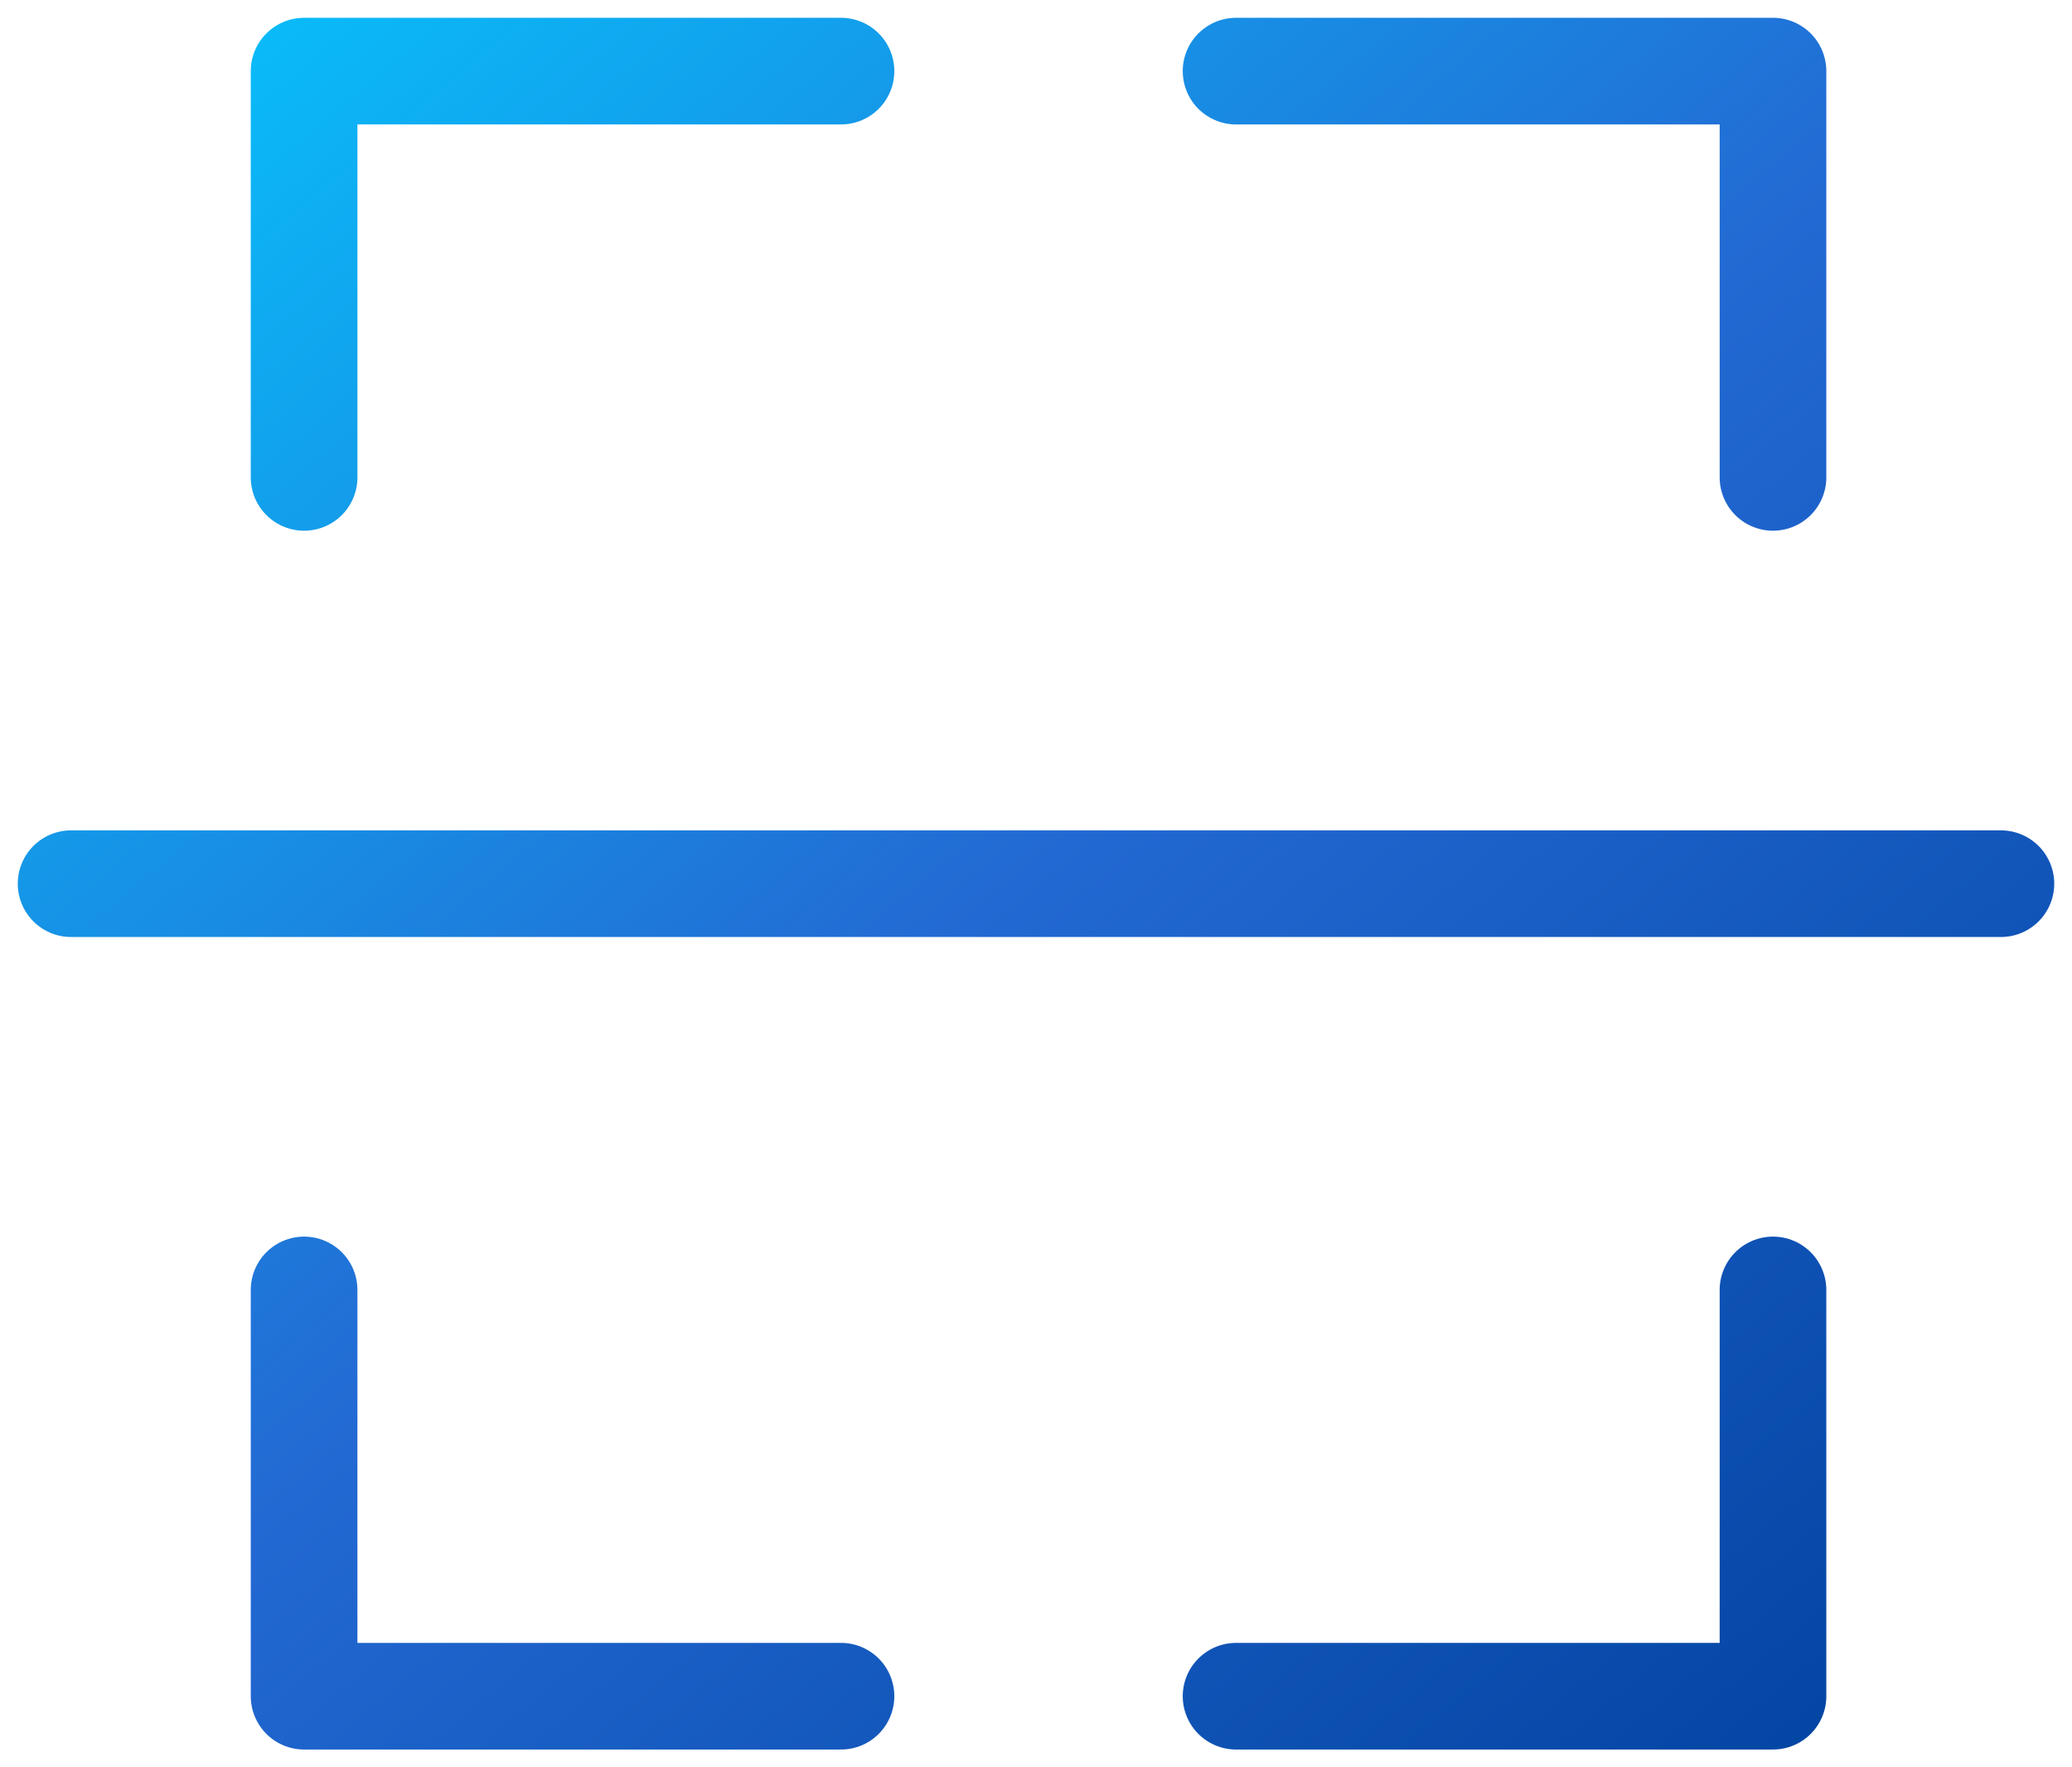 <svg width="68" height="58" viewBox="0 0 68 58" fill="none" xmlns="http://www.w3.org/2000/svg">
<path d="M27.6 2.334H9.98V15.667M58.187 15.667V2.334H40.566M40.566 55.667H58.187V42.334M9.98 42.334V55.667H27.6M2.333 29.001H65.667" stroke="url(#paint0_linear)" stroke-width="3.5" stroke-miterlimit="10" stroke-linecap="round" stroke-linejoin="round"/>
<defs>
<linearGradient id="paint0_linear" x1="2.333" y1="2.334" x2="54.889" y2="64.743" gradientUnits="userSpaceOnUse">
<stop stop-color="#08C1FB"/>
<stop offset="0.495" stop-color="#2369D3"/>
<stop offset="1" stop-color="#0143A0"/>
</linearGradient>
</defs>
</svg>
